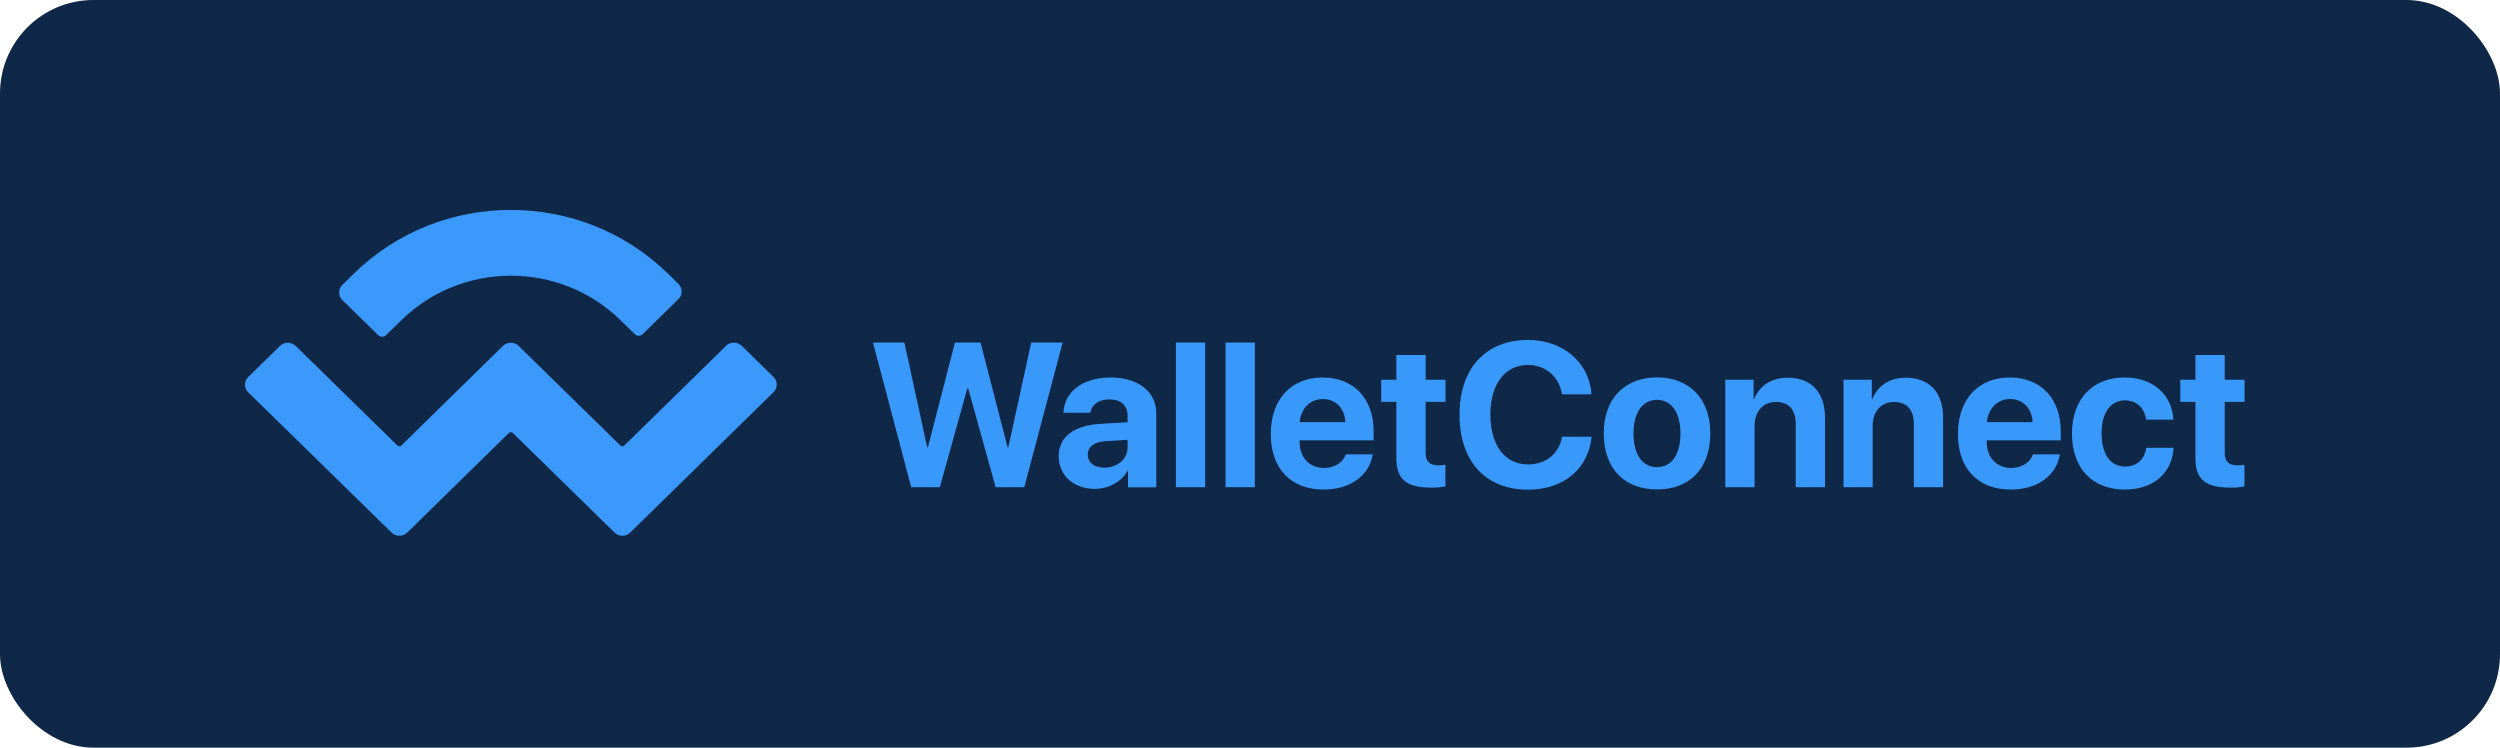 <svg width="214" height="64" viewBox="0 0 214 64" fill="none" xmlns="http://www.w3.org/2000/svg">
<rect width="214" height="64" rx="8" fill="#0F2847"/>
<path d="M82.801 33.246L80.449 41.704H78.001L74.727 29.32H77.415L79.364 38.286H79.431L81.745 29.32H83.934L86.247 38.286H86.314L88.273 29.32H90.961L87.678 41.704H85.23L82.878 33.246H82.801ZM94.532 40.033C95.617 40.033 96.519 39.323 96.519 38.325V37.653L94.58 37.768C93.649 37.835 93.111 38.258 93.111 38.91C93.111 39.611 93.678 40.033 94.532 40.033ZM93.707 41.848C91.959 41.848 90.625 40.715 90.625 39.064C90.625 37.394 91.911 36.424 94.206 36.28L96.519 36.145V35.541C96.519 34.686 95.915 34.187 94.974 34.187C94.043 34.187 93.447 34.648 93.323 35.33H91.028C91.124 33.544 92.641 32.315 95.079 32.315C97.441 32.315 98.977 33.534 98.977 35.387V41.714H96.558V40.302H96.51C95.991 41.272 94.859 41.848 93.707 41.848ZM100.657 29.32H103.162V41.704H100.657V29.32ZM104.91 29.32H107.415V41.704H104.91V29.32ZM113.233 34.158C112.138 34.158 111.342 34.993 111.255 36.136H115.162C115.114 34.965 114.346 34.158 113.233 34.158ZM115.201 38.891H117.505C117.226 40.696 115.585 41.906 113.31 41.906C110.478 41.906 108.778 40.091 108.778 37.154C108.778 34.216 110.497 32.315 113.214 32.315C115.892 32.315 117.582 34.13 117.582 36.923V37.691H111.246V37.845C111.246 39.16 112.081 40.062 113.358 40.062C114.26 40.043 114.961 39.592 115.201 38.891ZM119.53 30.386H122.036V32.507H123.735V34.398H122.036V38.795C122.036 39.496 122.382 39.832 123.121 39.832C123.342 39.832 123.572 39.813 123.726 39.794V41.637C123.466 41.694 123.034 41.742 122.535 41.742C120.375 41.742 119.53 41.022 119.53 39.227V34.398H118.234V32.507H119.53V30.386ZM130.791 41.915C127.191 41.915 124.935 39.505 124.935 35.502C124.935 31.509 127.21 29.099 130.791 29.099C133.767 29.099 136.033 30.99 136.234 33.755H133.71C133.47 32.238 132.298 31.24 130.791 31.24C128.833 31.24 127.575 32.882 127.575 35.483C127.575 38.123 128.823 39.755 130.801 39.755C132.337 39.755 133.441 38.853 133.719 37.384H136.244C135.946 40.168 133.834 41.915 130.791 41.915ZM141.841 41.896C139.057 41.896 137.281 40.11 137.281 37.096C137.281 34.12 139.086 32.306 141.841 32.306C144.596 32.306 146.401 34.11 146.401 37.096C146.401 40.12 144.625 41.896 141.841 41.896ZM141.841 39.986C143.07 39.986 143.847 38.949 143.847 37.105C143.847 35.282 143.06 34.225 141.841 34.225C140.622 34.225 139.825 35.282 139.825 37.105C139.825 38.949 140.612 39.986 141.841 39.986ZM147.687 41.704V32.507H150.106V34.149H150.154C150.644 33.006 151.614 32.334 153.034 32.334C155.079 32.334 156.222 33.621 156.222 35.771V41.704H153.716V36.299C153.716 35.099 153.15 34.408 152.026 34.408C150.903 34.408 150.193 35.233 150.193 36.424V41.704H147.687ZM157.806 41.704V32.507H160.225V34.149H160.273C160.762 33.006 161.732 32.334 163.143 32.334C165.188 32.334 166.33 33.621 166.33 35.771V41.704H163.825V36.299C163.825 35.099 163.258 34.408 162.135 34.408C161.012 34.408 160.302 35.233 160.302 36.424V41.704H157.806ZM172.062 34.158C170.967 34.158 170.17 34.993 170.084 36.136H173.991C173.943 34.965 173.175 34.158 172.062 34.158ZM174.02 38.891H176.324C176.046 40.696 174.404 41.906 172.129 41.906C169.297 41.906 167.598 40.091 167.598 37.154C167.598 34.216 169.316 32.315 172.033 32.315C174.711 32.315 176.401 34.13 176.401 36.923V37.691H170.065V37.845C170.065 39.16 170.9 40.062 172.177 40.062C173.089 40.043 173.79 39.592 174.02 38.891ZM186.039 35.925H183.716C183.572 34.955 182.929 34.273 181.902 34.273C180.663 34.273 179.895 35.32 179.895 37.096C179.895 38.91 180.663 39.938 181.911 39.938C182.919 39.938 183.562 39.333 183.726 38.334H186.058C185.934 40.504 184.311 41.906 181.892 41.906C179.118 41.906 177.361 40.101 177.361 37.105C177.361 34.158 179.118 32.315 181.873 32.315C184.35 32.306 185.934 33.842 186.039 35.925ZM187.93 30.386H190.436V32.507H192.135V34.398H190.436V38.795C190.436 39.496 190.782 39.832 191.521 39.832C191.742 39.832 191.972 39.813 192.126 39.794V41.637C191.866 41.694 191.444 41.742 190.935 41.742C188.775 41.742 187.93 41.022 187.93 39.227V34.398H186.634V32.507H187.93V30.386Z" fill="#3999FA"/>
<path d="M30.293 23.42C37.714 16.152 49.743 16.152 57.173 23.42L58.066 24.293C58.44 24.658 58.44 25.244 58.066 25.608L55.013 28.604C54.831 28.786 54.524 28.786 54.341 28.604L53.112 27.404C47.938 22.335 39.538 22.335 34.364 27.404L33.048 28.69C32.866 28.872 32.559 28.872 32.376 28.69L29.314 25.695C28.94 25.33 28.94 24.744 29.314 24.38L30.293 23.42ZM63.49 29.602L66.207 32.261C66.581 32.626 66.581 33.212 66.207 33.576L53.948 45.586C53.573 45.951 52.978 45.951 52.604 45.586L43.896 37.061C43.8 36.975 43.656 36.975 43.56 37.061L34.863 45.586C34.488 45.951 33.893 45.951 33.519 45.586L21.25 33.586C20.876 33.221 20.876 32.636 21.25 32.271L23.967 29.612C24.341 29.247 24.936 29.247 25.311 29.612L34.018 38.136C34.114 38.223 34.258 38.223 34.354 38.136L43.052 29.612C43.426 29.247 44.021 29.247 44.396 29.612L53.103 38.136C53.199 38.223 53.343 38.223 53.439 38.136L62.146 29.612C62.511 29.237 63.116 29.237 63.49 29.602Z" fill="#3A99FB"/>
</svg>
